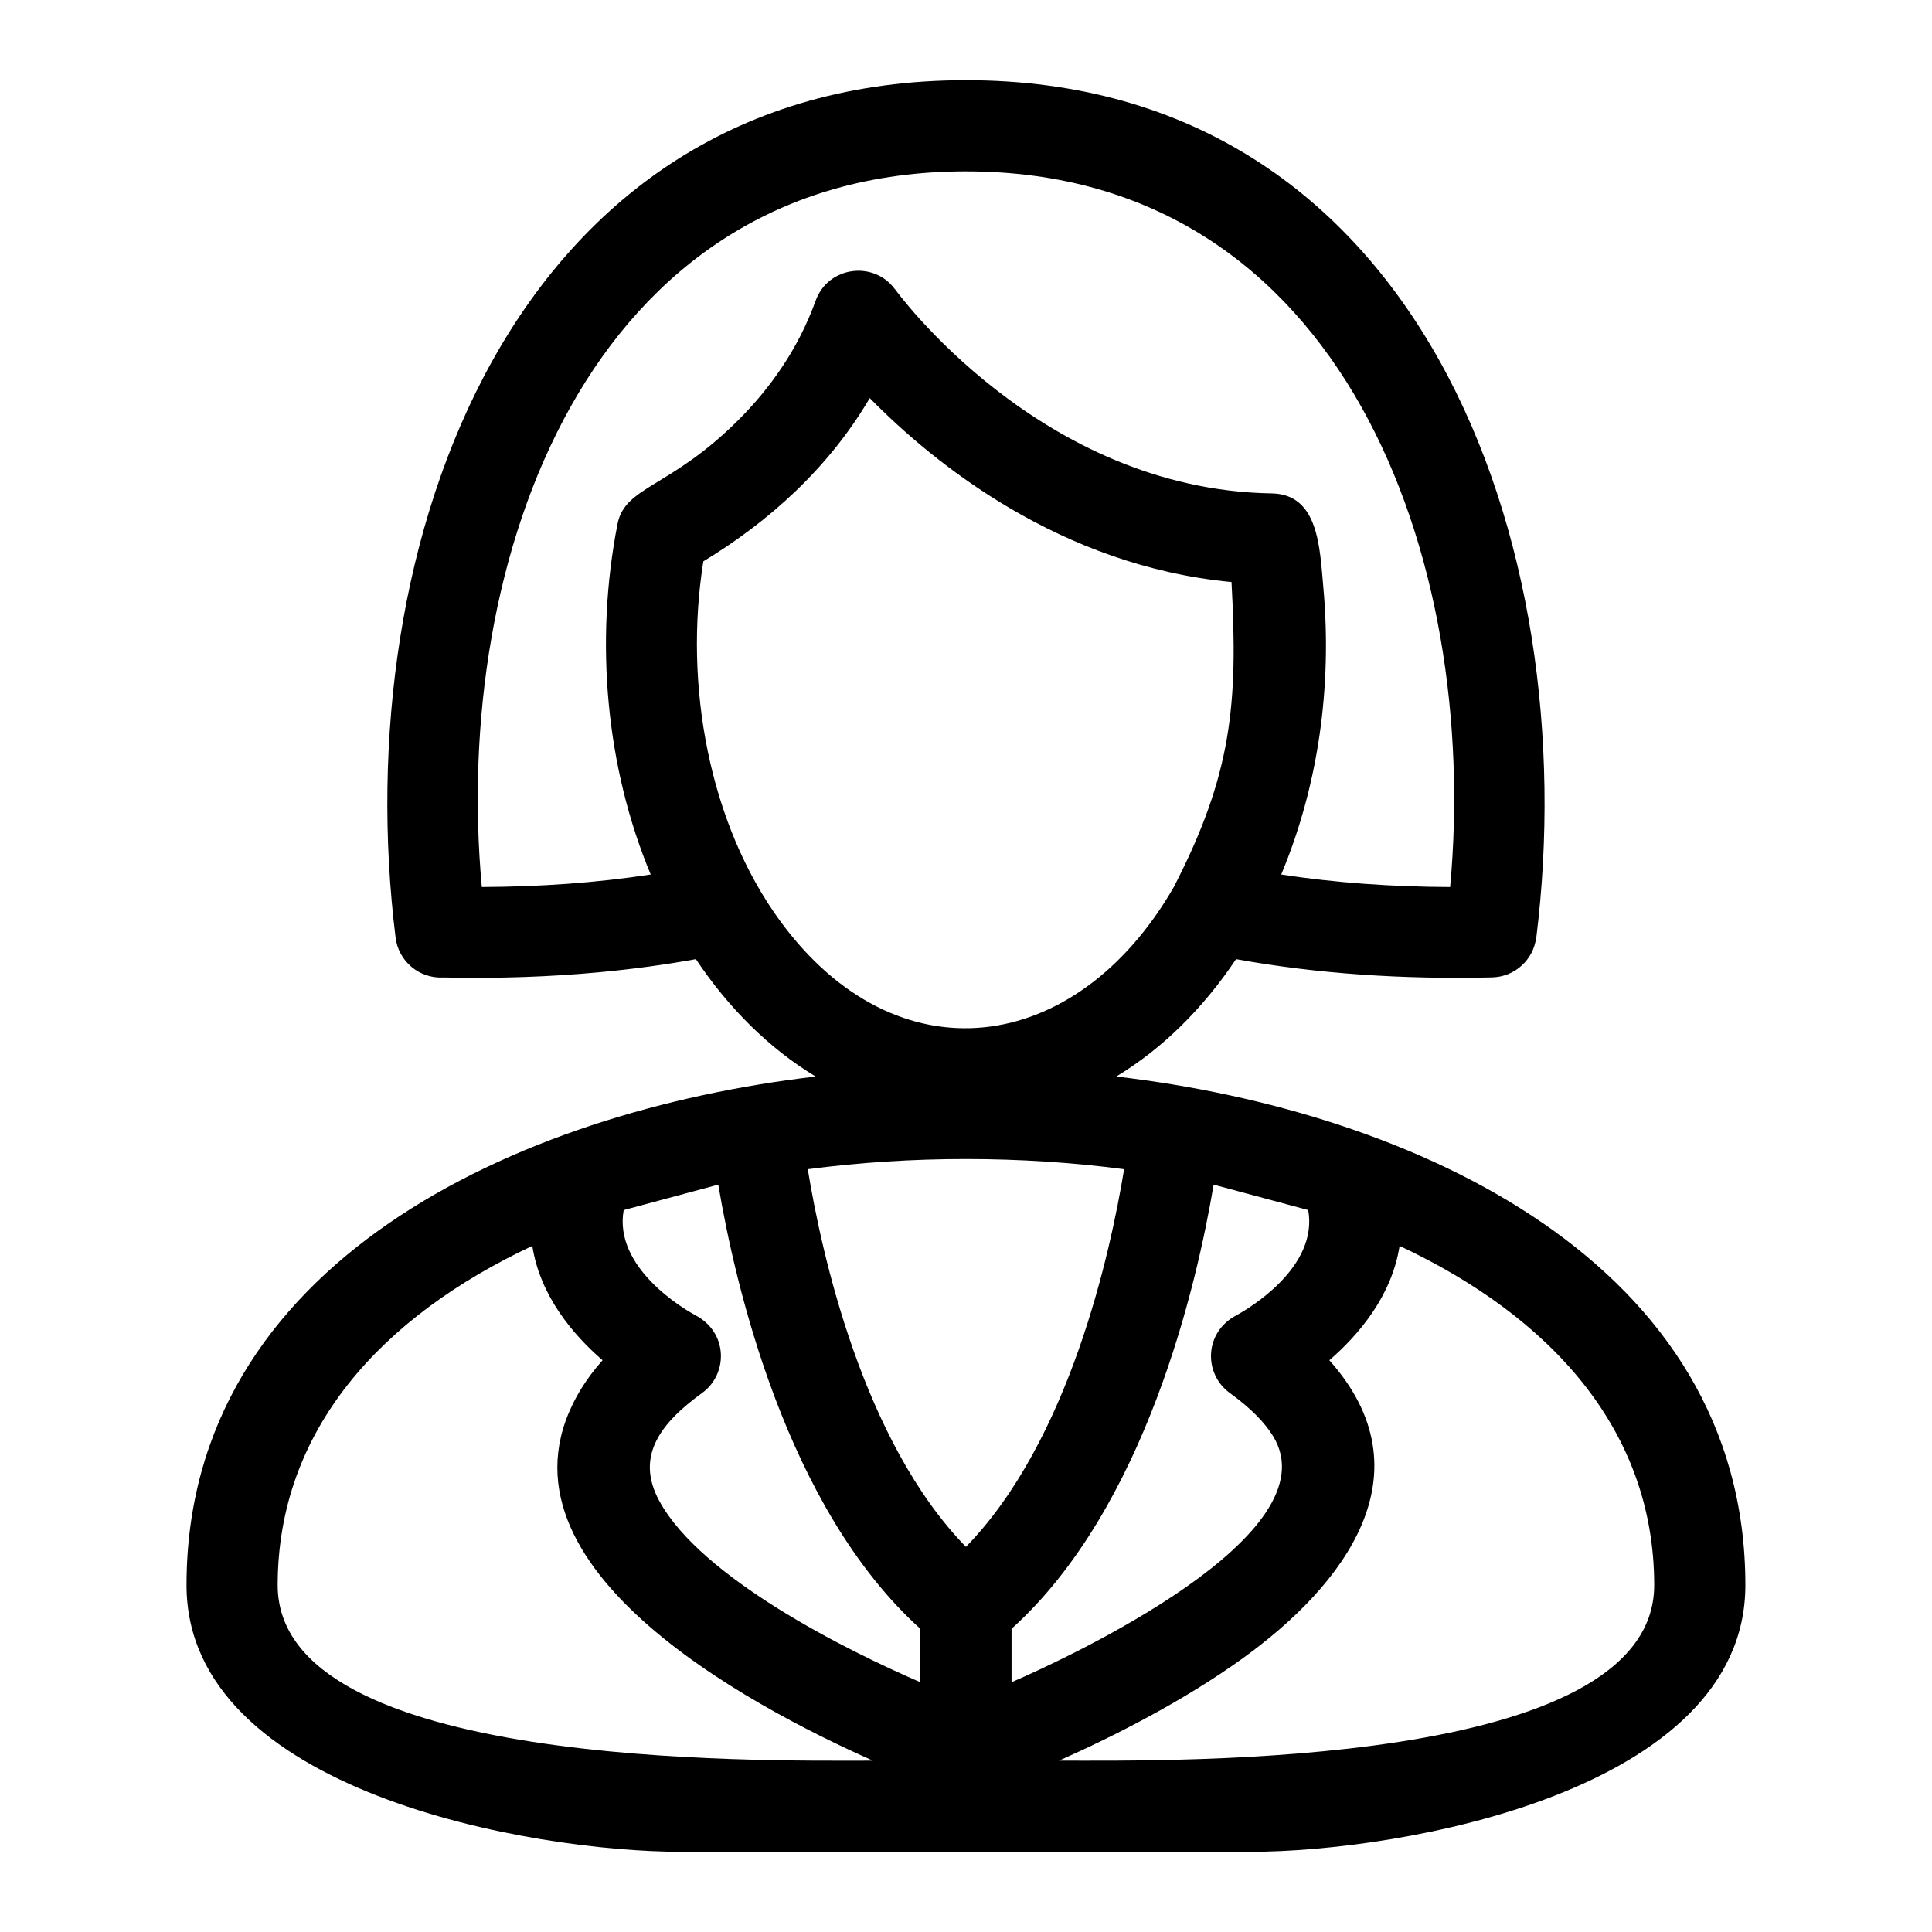 <?xml version="1.0" encoding="UTF-8"?>
<!-- Uploaded to: SVG Repo, www.svgrepo.com, Generator: SVG Repo Mixer Tools -->
<svg fill="#000000" width="800px" height="800px" version="1.1" viewBox="144 144 512 512" xmlns="http://www.w3.org/2000/svg">
 <path d="m455 379.21c15.453-29.914 17.133-48.551 15.363-80.965-45.422-4.289-78.828-31.402-95.871-48.746-10.93 18.625-26.891 32.859-44.098 43.262-5.238 32.914 1.605 69.703 20.379 95.348 30.879 42.176 78.363 35.816 104.22-8.895zm-55.008-213.96c120.24 0 164.1 122.69 151.15 227.2l-0.035-0.008c-0.703 5.844-5.606 10.43-11.664 10.574-23.625 0.566-46.422-0.945-67.879-4.836-8.586 12.852-19.352 23.629-31.742 31.109 79.148 9.207 166.72 49.453 166.72 134.79 0 54.746-91.527 70.664-131.06 70.664h-150.99c-39.535 0-131.06-15.918-131.06-70.664 0-85.355 87.574-125.57 166.72-134.79-12.406-7.484-23.141-18.25-31.734-31.109-7.938 1.441-16.609 2.648-26.07 3.516-12.395 1.141-26.004 1.672-40.863 1.344-6.301 0.352-11.879-4.242-12.652-10.594-12.949-104.52 30.914-227.2 151.15-227.2zm65.633 292.69c-4.398 26.172-17.93 85.586-53.555 117.71v14.156c14.875-6.422 85.367-39.07 69.293-65.242-2.219-3.613-5.938-7.414-11.449-11.406-6.992-5.07-6.867-16.156 1.844-20.637 2.922-1.605 21.66-12.551 18.934-27.844l-25.07-6.734zm49.281 16.238c-2.055 13.223-10.758 23.5-18.613 30.305 26.664 29.93 4.047 59.566-23.125 79.113-15.438 11.105-33.762 20.441-48.516 26.992 30.691 0 157.73 2.129 157.73-46.504 0-41.219-27.598-71.227-67.48-89.906zm-114.92 79.754c27.379-28.086 38.258-77.773 41.914-100.08-27.457-3.594-56.375-3.602-83.832 0 3.652 22.309 14.539 71.996 41.914 100.08zm0-364.52c-100.29 0-136.28 103.05-128.3 189.66 15.453-0.066 30.359-1.113 44.762-3.316-11.836-28.289-14.906-61.676-8.801-92.898 1.977-10.086 13.996-9.469 32.145-27.656 8.309-8.324 15.746-18.707 20.355-31.492 3.285-9.152 15.406-10.73 21.023-3.051l0.02-0.012c0.113 0.148 38.34 53.145 99.801 54.109 12.465 0.195 12.754 14.359 13.699 24.789 2.434 26.871-1.477 53.078-11.152 76.215 14.398 2.203 29.305 3.25 44.762 3.316 7.973-86.598-28.02-189.66-128.3-189.66zm-24.664 421.18c-32.203-14.312-105.5-52.613-77.281-98.578 1.559-2.535 3.434-5.047 5.641-7.527-7.856-6.809-16.559-17.086-18.613-30.305-39.879 18.68-67.48 48.688-67.48 89.906 0 48.633 127.04 46.504 157.73 46.504zm-66.039-145.91c-2.727 15.293 16.012 26.234 18.934 27.844 8.711 4.481 8.836 15.566 1.844 20.637-10.711 7.766-17.918 16.586-11.305 28.668 11.164 20.406 49.742 39.602 69.152 47.98v-14.156c-35.625-32.121-49.156-91.539-53.555-117.71z"/>
</svg>